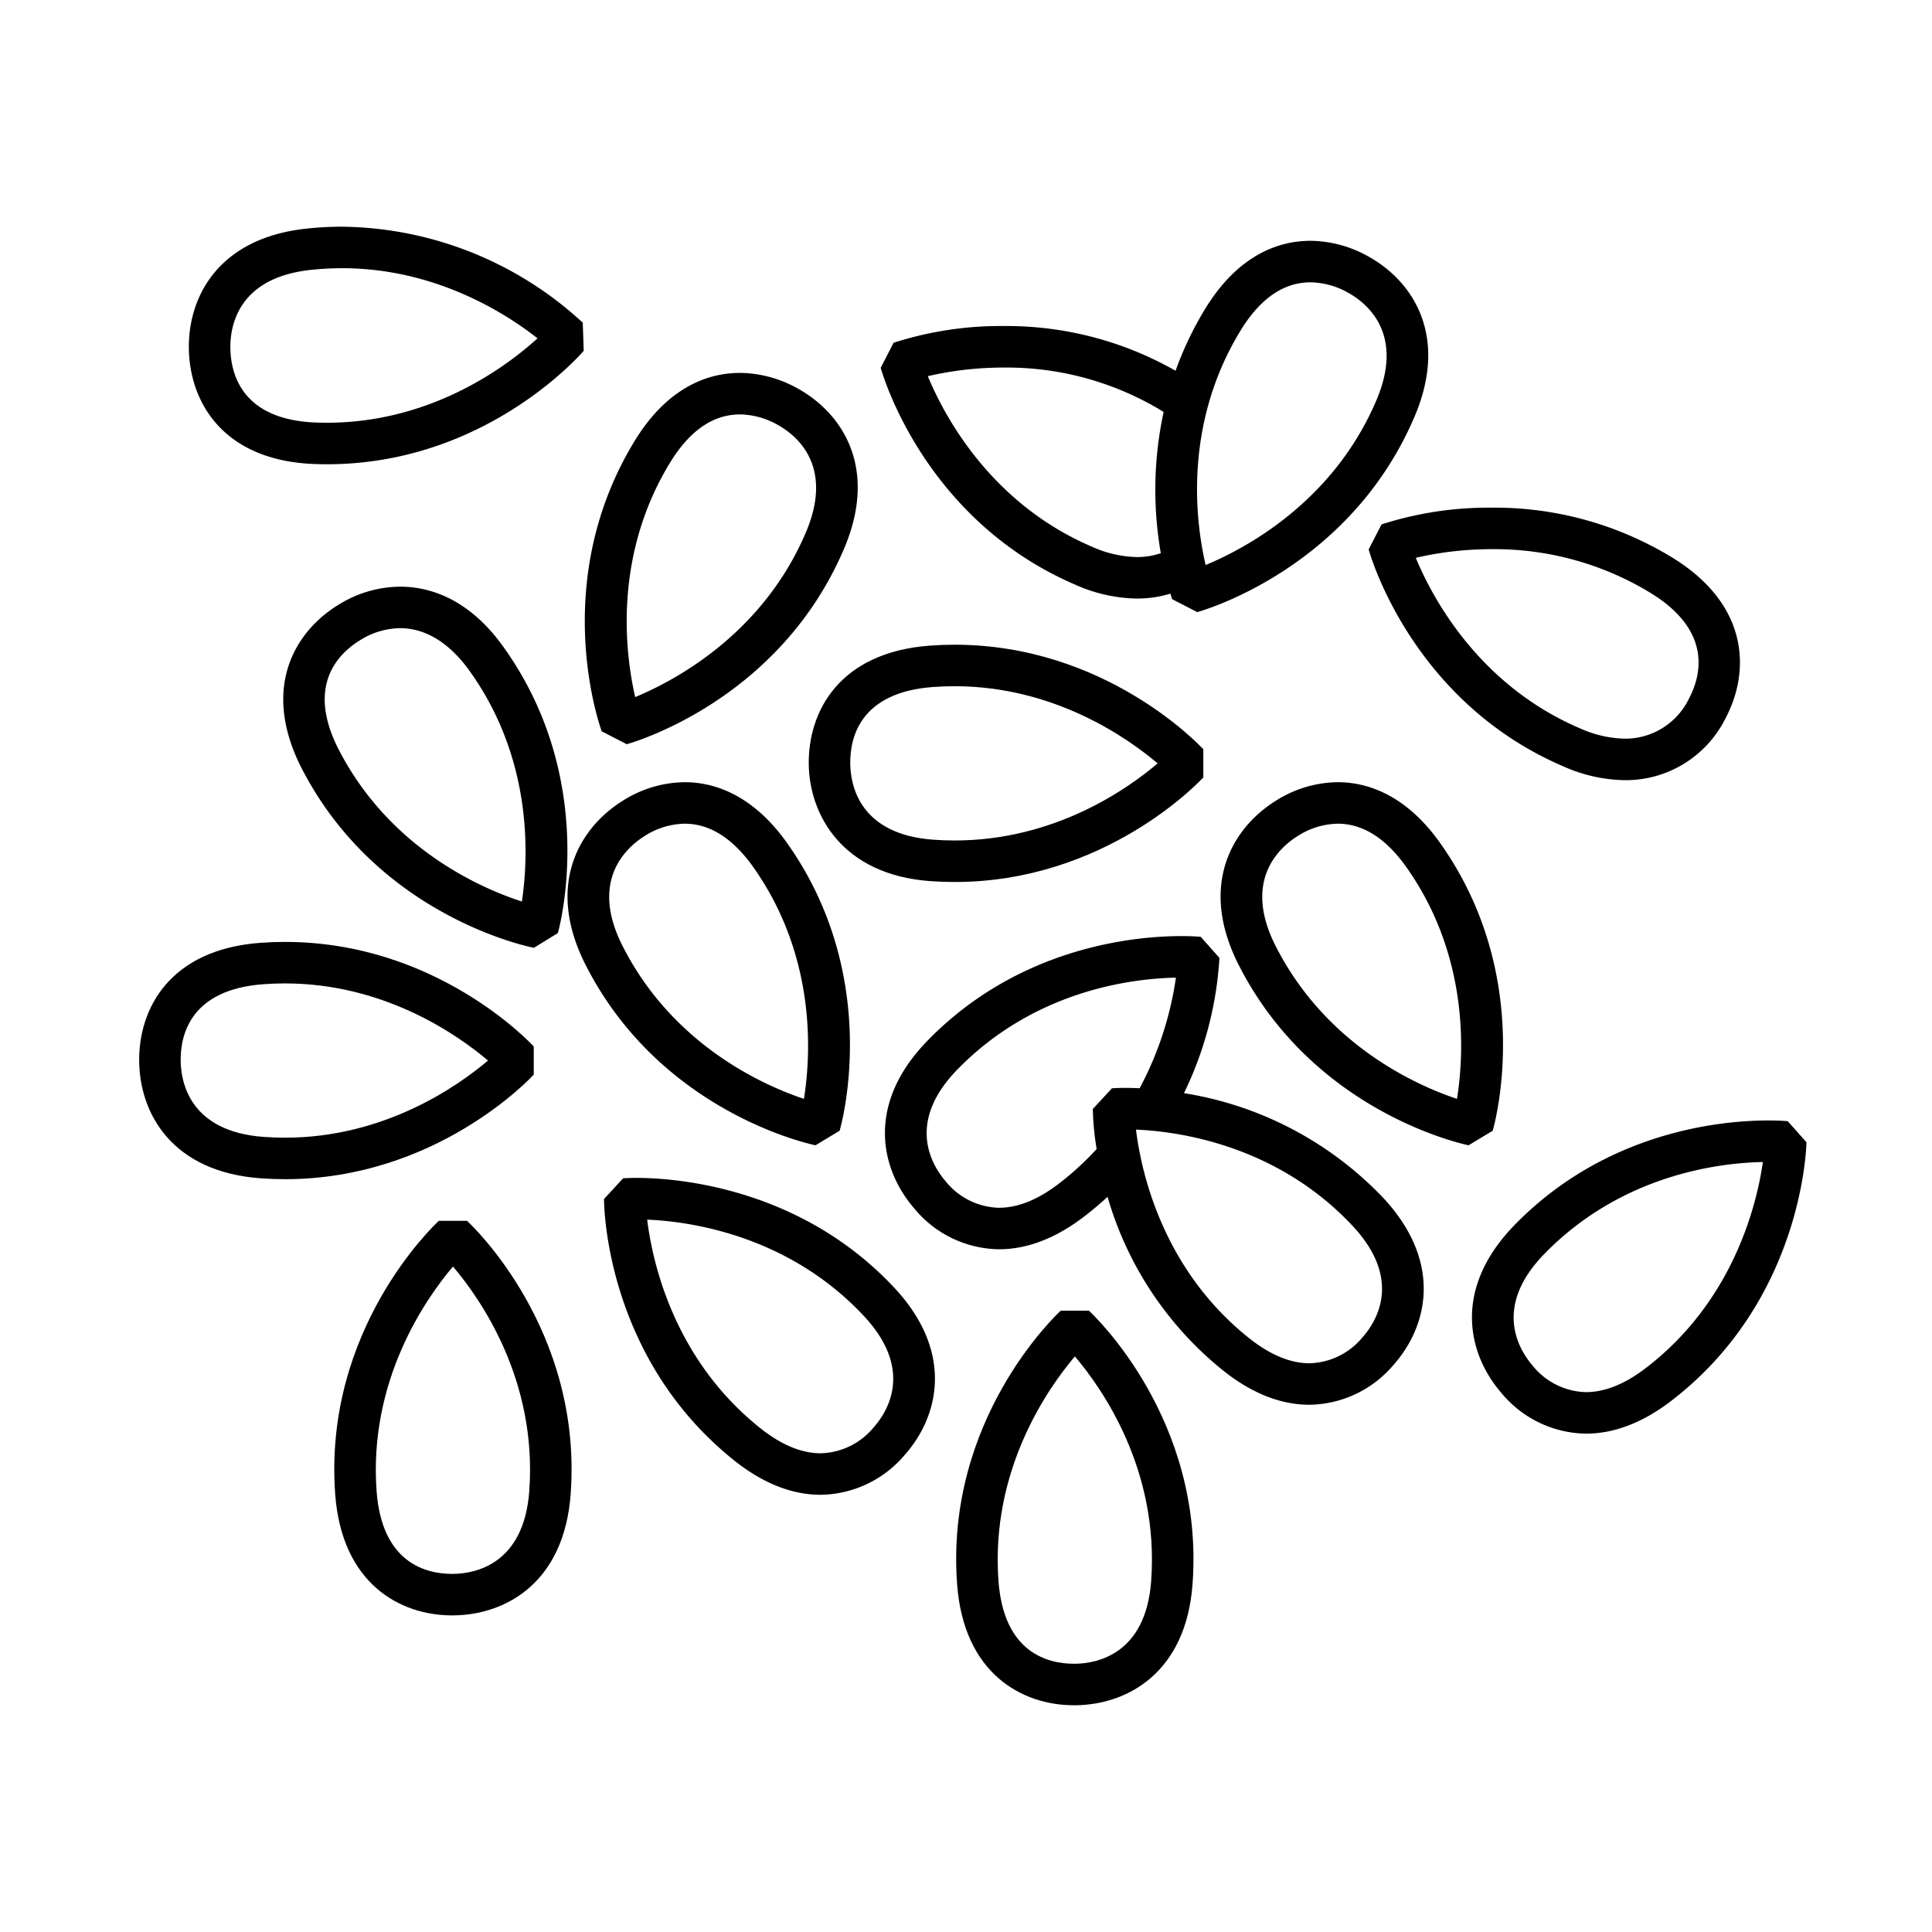 <svg id="Line" height="512" viewBox="0 0 256 256" width="512" xmlns="http://www.w3.org/2000/svg"><path d="m61.881 161.764h-3.73c-.627.578-15.328 14.412-13.737 36.207.866 11.853 8.573 16.077 15.497 16.077l.271-.002c6.902-.104 14.581-4.383 15.435-16.075 1.592-21.795-13.109-35.629-13.736-36.207zm8.252 35.807c-.714 9.78-7.255 10.934-10.034 10.976l-.187.002c-3.44 0-9.314-1.426-10.012-10.978-1.07-14.66 6.497-25.47 10.122-29.749 3.631 4.265 11.185 15.028 10.111 29.749z"/><path d="m70.725 142.393-.001-3.73c-.522-.566-13.017-13.855-32.954-13.855-1.077 0-2.171.04-3.252.119-12.016.877-16.183 8.72-16.075 15.767.104 6.902 4.382 14.582 16.075 15.436 1.08.079 2.174.119 3.252.119 19.938-0 32.433-13.29 32.955-13.856zm-32.955 8.355c-.944 0-1.903-.035-2.851-.104-9.781-.714-10.934-7.255-10.977-10.034-.053-3.506 1.302-9.492 10.977-10.198.948-.069 1.907-.104 2.852-.104 13.19 0 22.888 6.829 26.891 10.22-4.005 3.394-13.701 10.221-26.891 10.221z"/><path d="m84.355 156.079c-1.084 0-1.719.048-1.788.053l-2.531 2.74c0 .852.183 21.039 17.27 34.661 3.773 3.008 7.623 4.534 11.441 4.534h.002a14.835 14.835 0 0 0 11.065-5.205c4.607-5.141 6.677-13.685-1.331-22.247-12.615-13.489-29.31-14.537-34.127-14.537zm31.362 33.113a9.394 9.394 0 0 1 -6.969 3.375h-.001c-2.542 0-5.238-1.122-8.013-3.335-11.493-9.163-14.297-22.057-14.979-27.623 5.491.226 18.61 1.965 28.71 12.764 6.699 7.162 3.107 12.749 1.252 14.819z"/><path d="m108.061 151.754 3.194-1.927c.238-.819 5.678-20.259-6.945-38.097-4.729-6.683-9.995-8.085-13.581-8.085a15.591 15.591 0 0 0 -8.224 2.468c-5.856 3.656-10.222 11.287-4.911 21.739 9.898 19.483 29.632 23.732 30.468 23.904zm-22.643-40.977a10.113 10.113 0 0 1 5.311-1.633c3.327 0 6.385 1.939 9.091 5.762 8.489 11.997 7.596 25.16 6.703 30.7-5.313-1.776-17.341-7.088-24.025-20.247-4.442-8.743.562-13.11 2.92-14.582z"/><path d="m83.047 98.611c.822-.227 20.225-5.794 28.791-25.898 4.594-10.786-.273-18.106-6.362-21.36a15.876 15.876 0 0 0 -7.429-1.941c-3.851 0-9.398 1.563-13.95 9.012-11.395 18.647-4.659 37.677-4.367 38.478zm5.744-37.318c2.587-4.234 5.702-6.38 9.257-6.38a10.372 10.372 0 0 1 4.837 1.292c2.451 1.31 7.737 5.331 3.894 14.353-5.758 13.512-17.422 19.658-22.612 21.807-1.264-5.473-3.034-18.539 4.625-31.072z"/><path d="m53.025 77.736a15.65 15.65 0 0 0 -7.976 2.277c-6.056 3.606-10.548 11.268-4.991 21.958 10.079 19.39 29.852 23.456 30.689 23.619l3.175-1.957c.23-.821 5.488-20.311-7.299-38.031-4.692-6.501-9.985-7.866-13.599-7.866zm16.126 41.721c-5.329-1.726-17.406-6.927-24.213-20.023-4.474-8.607-.088-12.901 2.925-14.695a10.155 10.155 0 0 1 5.162-1.503c3.342 0 6.502 1.931 9.138 5.584 8.6 11.917 7.829 25.088 6.988 30.637z"/><path d="m144.285 173.672h-3.73c-.627.578-15.328 14.412-13.737 36.206.865 11.854 8.572 16.078 15.497 16.078l.271-.002c6.902-.105 14.582-4.383 15.435-16.076 1.592-21.795-13.11-35.628-13.736-36.207zm8.252 35.806c-.714 9.781-7.255 10.935-10.034 10.977l-.188.001c-3.44 0-9.315-1.426-10.012-10.978-1.07-14.659 6.497-25.469 10.122-29.748 3.631 4.265 11.185 15.028 10.11 29.748z"/><path d="m126.492 85.427c-1.077 0-2.171.04-3.252.119-12.017.877-16.183 8.72-16.075 15.767.099 6.587 4.368 14.582 16.075 15.437 1.08.079 2.174.119 3.252.119h.001c19.938 0 32.432-13.29 32.954-13.856l-.001-3.73c-.522-.566-13.017-13.855-32.954-13.855zm0 25.941c-.945 0-1.904-.035-2.852-.104-9.781-.714-10.935-7.255-10.977-10.035-.054-3.505 1.301-9.492 10.977-10.198.948-.069 1.907-.104 2.852-.104 13.198 0 22.9 6.837 26.898 10.226-3.984 3.394-13.641 10.215-26.898 10.215z"/><path d="m156.882 144.85a47.248 47.248 0 0 0 4.699-17.925l-2.475-2.79c-.099-.01-1.018-.098-2.568-.098-6.056 0-21.456 1.35-33.632 13.852-8.181 8.4-6.283 16.983-1.78 22.215a14.783 14.783 0 0 0 11.244 5.43c3.727 0 7.51-1.448 11.244-4.305 1.117-.854 2.162-1.738 3.144-2.642a45.814 45.814 0 0 0 15.316 23.017c3.773 3.008 7.622 4.534 11.44 4.534h.001a14.84 14.84 0 0 0 11.067-5.204c4.607-5.141 6.676-13.685-1.332-22.247a46.509 46.509 0 0 0 -26.369-13.838zm-9.546-.645-2.531 2.74a36.42 36.42 0 0 0 .506 5.306 38.686 38.686 0 0 1 -5.037 4.611c-2.754 2.106-5.413 3.174-7.904 3.174a9.354 9.354 0 0 1 -7.075-3.518c-1.813-2.107-5.292-7.764 1.551-14.79 10.263-10.539 23.191-12.072 28.971-12.183a44.623 44.623 0 0 1 -4.809 14.655c-.743-.036-1.381-.049-1.884-.049-1.084 0-1.719.049-1.788.054zm33.151 33.059a9.399 9.399 0 0 1 -6.971 3.375h-.001c-2.542 0-5.237-1.122-8.012-3.334-11.493-9.163-14.297-22.058-14.979-27.624 5.491.226 18.61 1.965 28.71 12.764 6.698 7.162 3.107 12.75 1.253 14.819z"/><path d="m190.845 111.73c-4.729-6.683-9.995-8.085-13.581-8.085a15.591 15.591 0 0 0 -8.224 2.468c-5.856 3.656-10.221 11.286-4.911 21.739 9.898 19.483 29.632 23.732 30.468 23.904l3.194-1.927c.238-.819 5.677-20.259-6.945-38.097zm2.213 33.877c-5.313-1.776-17.341-7.088-24.026-20.247-4.442-8.743.562-13.11 2.92-14.582a10.113 10.113 0 0 1 5.311-1.633c3.327 0 6.386 1.939 9.091 5.762 8.489 11.996 7.596 25.159 6.703 30.7z"/><path d="m181.355 72.802c.227.822 5.794 20.226 25.898 28.791a20.619 20.619 0 0 0 8.057 1.786 14.766 14.766 0 0 0 13.303-8.147c3.321-6.216 3.208-15.097-7.072-21.379a45.134 45.134 0 0 0 -23.893-6.584 46.216 46.216 0 0 0 -14.585 2.217zm16.293-.033a39.713 39.713 0 0 1 21.026 5.777c8.277 5.058 6.741 11.001 5.088 14.093a9.374 9.374 0 0 1 -8.451 5.239 15.189 15.189 0 0 1 -5.901-1.346c-13.52-5.76-19.666-17.435-21.811-22.619a44.704 44.704 0 0 1 10.05-1.146z"/><path d="m142.597 77.527a20.627 20.627 0 0 0 8.057 1.785 15.198 15.198 0 0 0 4.425-.651c.128.405.218.66.246.738l3.316 1.708c.822-.227 20.227-5.794 28.791-25.898 4.596-10.785-.272-18.105-6.361-21.36a15.879 15.879 0 0 0 -7.429-1.941c-3.851 0-9.397 1.563-13.949 9.012a44.545 44.545 0 0 0 -3.926 8.208 45.219 45.219 0 0 0 -22.775-5.927 46.21 46.21 0 0 0 -14.585 2.217l-1.708 3.316c.227.822 5.794 20.226 25.898 28.791zm21.79-33.737c2.587-4.234 5.701-6.38 9.256-6.38a10.372 10.372 0 0 1 4.837 1.292c2.451 1.31 7.738 5.331 3.893 14.353-5.76 13.52-17.435 19.665-22.621 21.811-1.275-5.454-3.062-18.481 4.634-31.076zm-31.395 4.913a39.71 39.71 0 0 1 21.026 5.778c.059.036.112.072.169.108a48.891 48.891 0 0 0 -.374 18.709 9.538 9.538 0 0 1 -3.159.516 15.188 15.188 0 0 1 -5.901-1.345c-13.524-5.762-19.669-17.443-21.813-22.624a44.538 44.538 0 0 1 10.051-1.141z"/><path d="m236.888 148.564c-.099-.01-1.018-.098-2.567-.098-6.056 0-21.455 1.35-33.632 13.853-8.18 8.399-6.283 16.983-1.78 22.215a14.785 14.785 0 0 0 11.245 5.43c3.726 0 7.509-1.448 11.244-4.305 17.359-13.275 17.95-33.453 17.966-34.305zm-18.832 32.727c-2.754 2.106-5.413 3.174-7.904 3.174a9.356 9.356 0 0 1 -7.076-3.517c-1.813-2.107-5.29-7.765 1.552-14.791 10.258-10.533 23.177-12.071 28.962-12.183-.795 5.554-3.859 18.389-15.534 27.317z"/><path d="m41.648 61.484c.57.021 1.132.032 1.69.032 20.845 0 33.483-14.419 34.01-15.033l-.131-3.728a47.763 47.763 0 0 0 -31.864-12.716 44.689 44.689 0 0 0 -4.802.261c-11.656 1.264-15.662 9.09-15.524 15.992.141 7.047 4.581 14.738 16.62 15.192zm-.504-25.716a39.22 39.22 0 0 1 4.209-.229c12.501 0 21.894 6.154 25.87 9.292-4.157 3.78-14.68 11.707-29.368 11.156-9.694-.365-11.259-6.301-11.329-9.806-.056-2.779.868-9.356 10.618-10.414z"/></svg>
